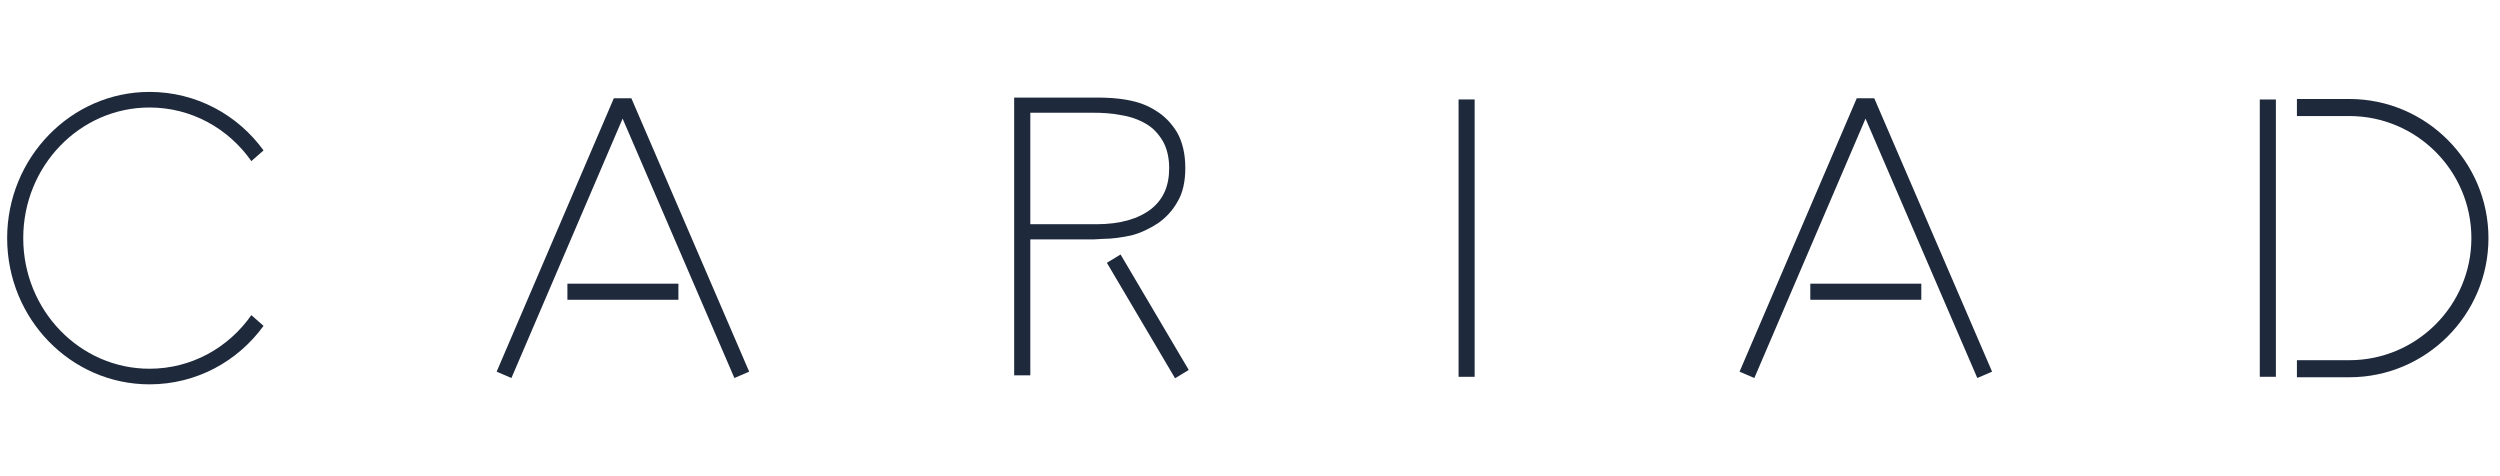 <svg width="168" height="32" viewBox="0 0 168 32" fill="none" xmlns="http://www.w3.org/2000/svg">
<g clip-path="url(#clip0_1959_2222)">
<path d="M157.874 6.652H154.353V7.798H157.874C162.397 7.798 166.077 11.479 166.077 16.002C166.077 20.525 162.397 24.206 157.874 24.206H154.353V25.352H157.874C163.029 25.352 167.224 21.157 167.224 16.001C167.223 10.847 163.028 6.652 157.874 6.652Z" fill="#1E293B"/>
<path d="M152.939 6.686H151.858V25.32H152.939V6.686Z" fill="#1E293B"/>
<path d="M129.112 19.063H121.653V20.144H129.112V19.063Z" fill="#1E293B"/>
<path d="M125.95 6.602L125.949 6.605H124.774L124.774 6.603L124.773 6.605L116.898 24.977L117.891 25.402L125.363 7.971L132.875 25.402L133.868 24.975L125.951 6.605L125.95 6.602Z" fill="#1E293B"/>
<path d="M99.096 6.683H98.016V25.321H99.096V6.683Z" fill="#1E293B"/>
<path d="M74.382 17.66L78.964 25.419L79.884 24.861L75.302 17.102L74.382 17.66Z" fill="#1E293B"/>
<path d="M77.814 15.002C78.339 14.641 78.8 14.148 79.128 13.556C79.489 12.965 79.653 12.176 79.653 11.289C79.653 10.336 79.457 9.515 79.095 8.89C78.734 8.298 78.274 7.806 77.682 7.444C77.124 7.082 76.499 6.852 75.776 6.721C75.087 6.589 74.364 6.557 73.706 6.557H68.152V25.222H69.237V16.087H73.509L74.1 16.053C74.725 16.053 75.382 15.955 76.007 15.823C76.663 15.659 77.255 15.364 77.814 15.002ZM73.673 15.068H69.237V7.575H73.378C74.068 7.575 74.725 7.609 75.349 7.739C75.974 7.838 76.532 8.035 77.025 8.331C77.485 8.594 77.847 8.988 78.142 9.481C78.405 9.941 78.569 10.566 78.569 11.289C78.569 12.505 78.175 13.392 77.353 14.049C76.499 14.707 75.284 15.068 73.673 15.068Z" fill="#1E293B"/>
<path d="M45.589 19.063H38.13V20.144H45.589V19.063Z" fill="#1E293B"/>
<path d="M42.426 6.602L42.425 6.605H41.251L41.25 6.603L41.249 6.605L33.374 24.977L34.368 25.402L41.839 7.971L49.351 25.402L50.344 24.975L42.428 6.605L42.426 6.602Z" fill="#1E293B"/>
<path d="M10.046 7.224C12.863 7.224 15.352 8.632 16.891 10.826L17.71 10.107C15.974 7.715 13.19 6.176 10.046 6.176C4.772 6.176 0.481 10.598 0.481 16.002C0.481 21.439 4.772 25.828 10.046 25.828C13.19 25.828 15.974 24.289 17.71 21.898L16.891 21.177C15.352 23.371 12.863 24.779 10.046 24.779C5.361 24.779 1.562 20.849 1.562 16.001C1.562 11.155 5.361 7.224 10.046 7.224Z" fill="#1E293B"/>
</g>
<defs>
<clipPath id="clip0_1959_2222">
<rect width="167.647" height="20" fill="white" transform="translate(0 6)"/>
</clipPath>
</defs>
</svg>
